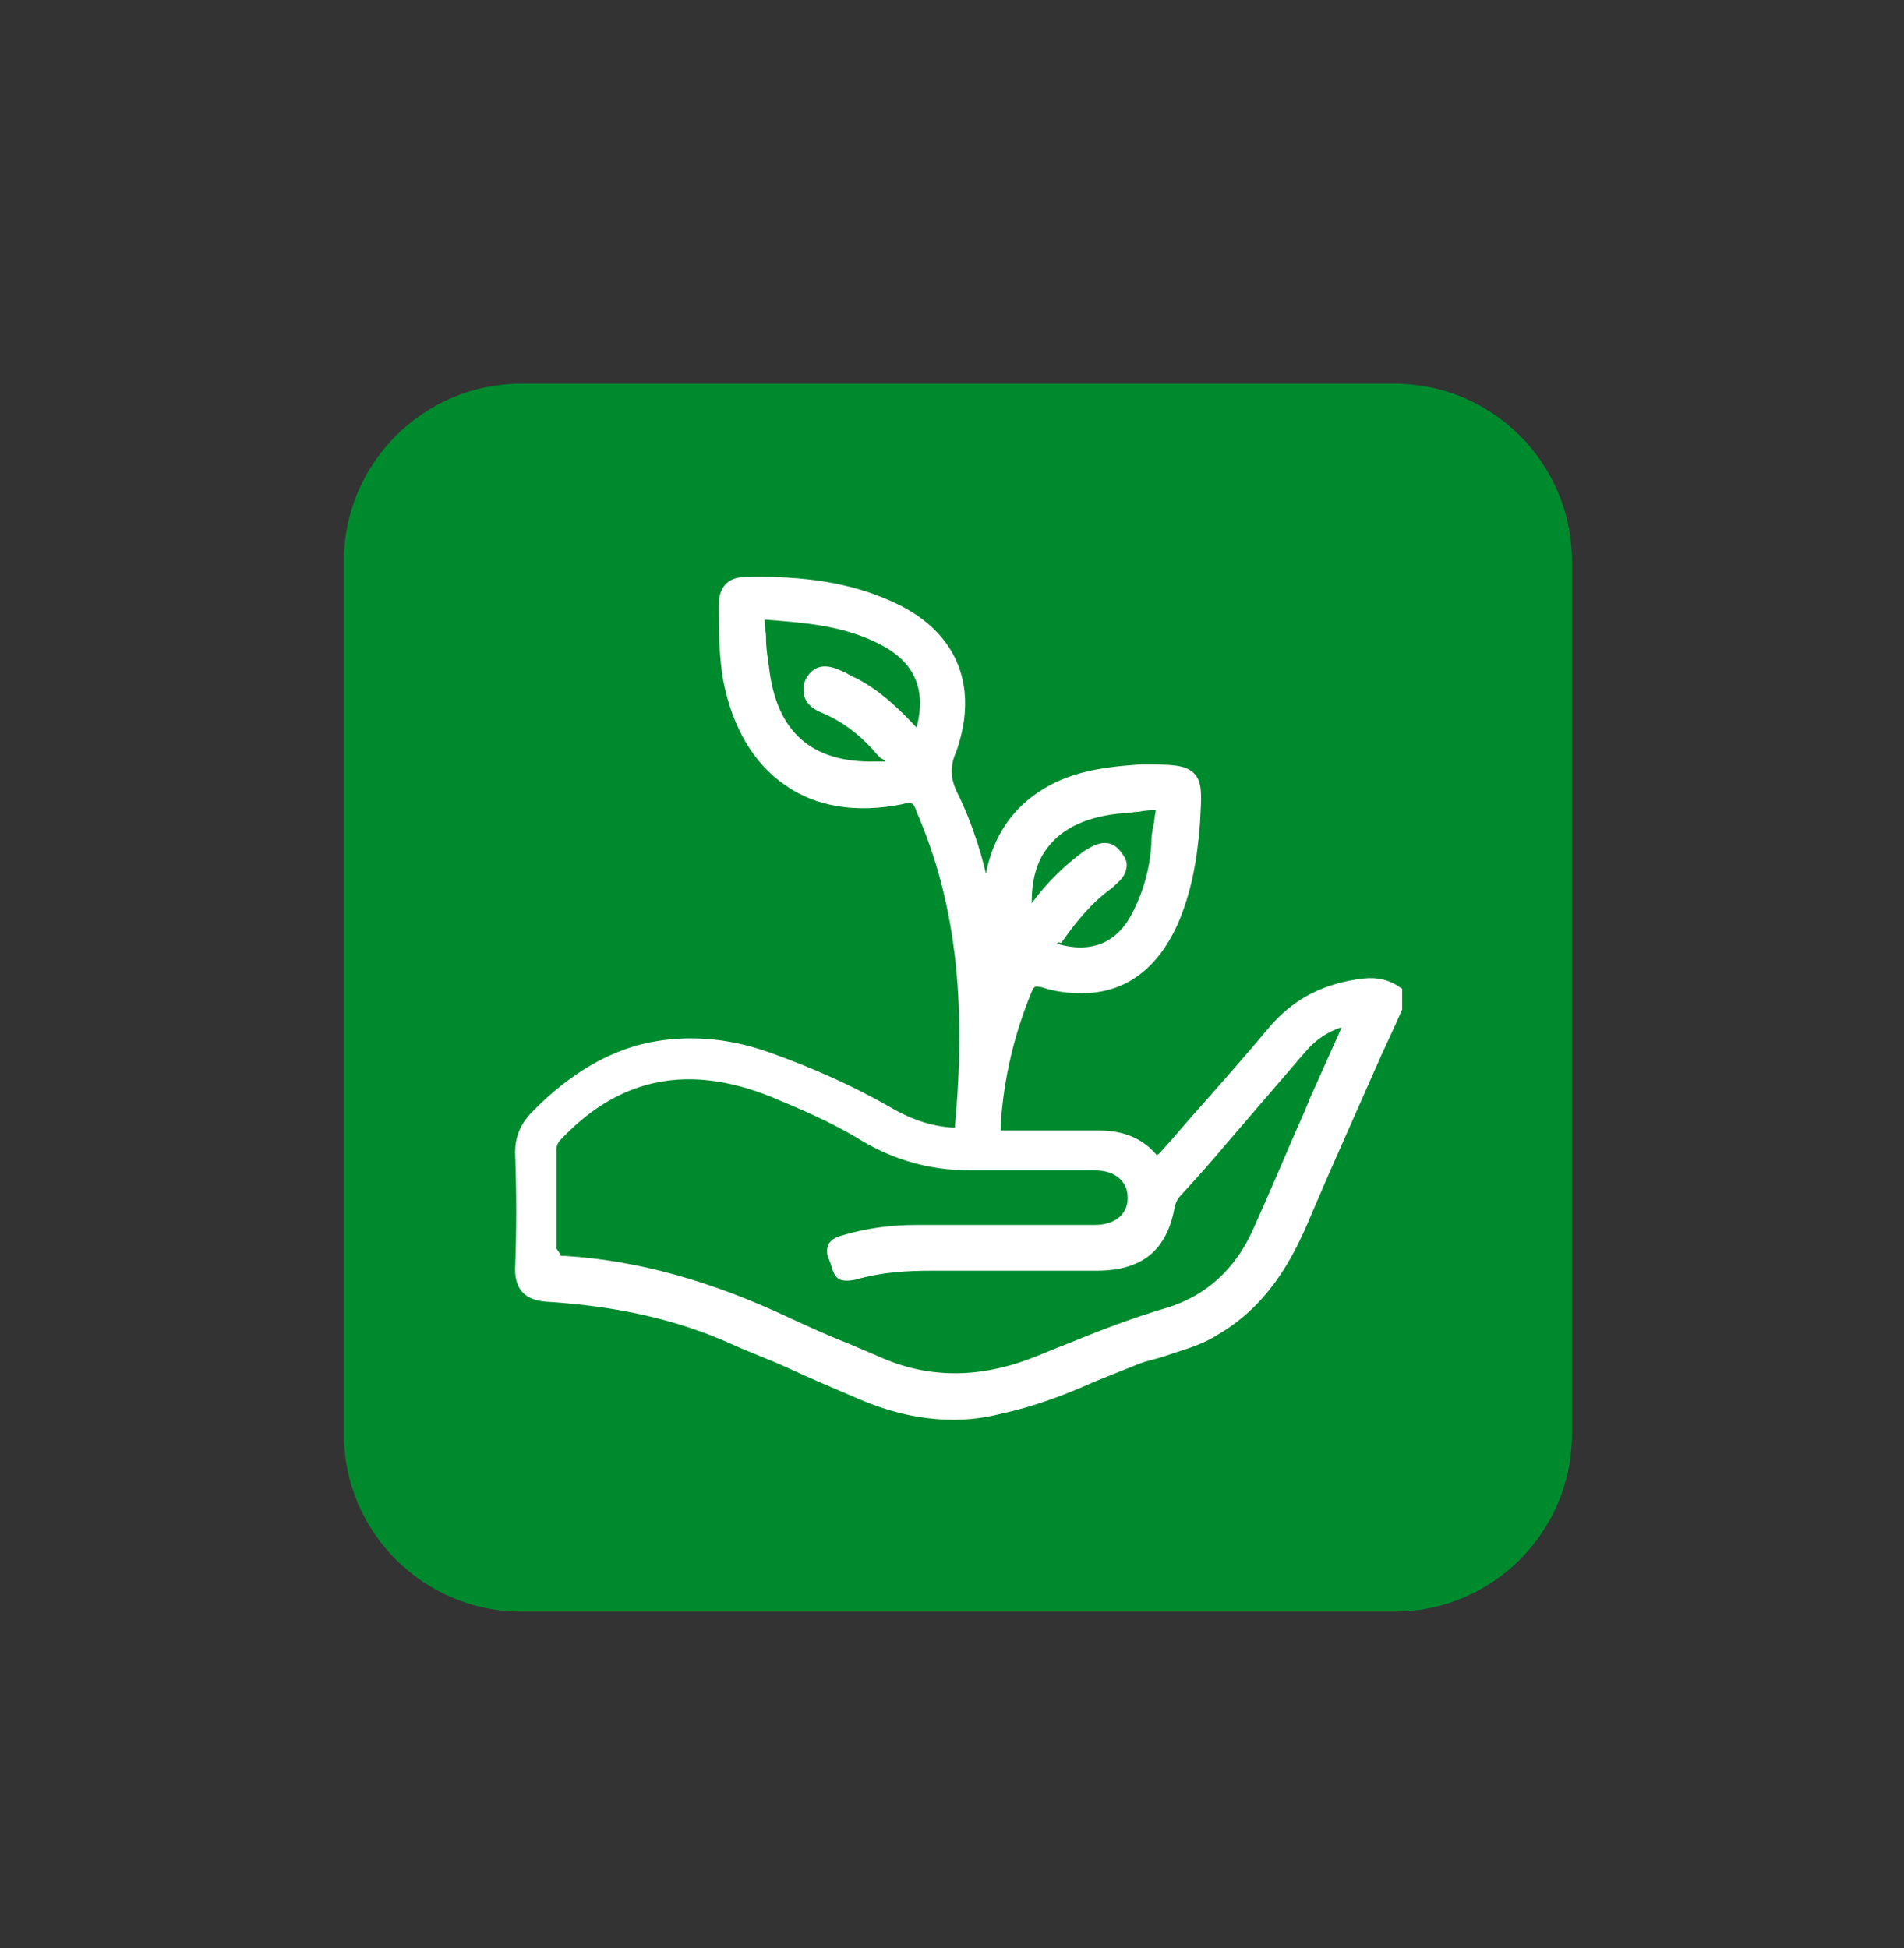 <svg xmlns="http://www.w3.org/2000/svg" xmlns:xlink="http://www.w3.org/1999/xlink" id="Capa_1" x="0px" y="0px" viewBox="0 0 129 132" style="enable-background:new 0 0 129 132;" xml:space="preserve"><rect x="0" y="0" width="129" height="132" fill="#333333" stroke="none"/><style type="text/css">	.st0{fill:#008A2E;}	.st1{fill:#FFFFFF;}</style><path class="st0" d="M94.5,109.2H35.3c-6.6,0-12-5.4-12-12V38c0-6.6,5.4-12,12-12h59.2c6.6,0,12,5.4,12,12v59.2  C106.5,103.8,101.1,109.2,94.5,109.2z"></path><g>	<g>		<path class="st1" d="M67.7,65.9c0,0.2-0.1,0.5-0.3,0.5c-0.3,0-0.1-0.3-0.1-0.5C67.4,65.9,67.5,65.9,67.7,65.9z"></path>		<path class="st1" d="M67.4,67C67.4,67,67.4,67,67.4,67c-0.4,0-0.5-0.2-0.6-0.3c-0.2-0.3-0.1-0.6-0.1-0.7c0,0,0,0,0-0.1l0-0.6    l1.6,0l0,0.6c0,0.2,0,0.6-0.3,0.9C67.8,66.9,67.6,67,67.4,67z M67.4,65.9c-0.1,0-0.2,0-0.2,0.1l0.1,0l0,0l0.3,0    C67.5,65.9,67.5,65.9,67.4,65.9C67.4,65.9,67.4,65.9,67.4,65.9z"></path>	</g>	<g>		<path class="st1" d="M92.4,66.9c-2.4,0.2-4.4,1.2-6,3.1c-2.4,2.9-4.9,5.7-7.4,8.5c-0.3,0.4-0.5,0.7-1,0.1    c-0.9-1.1-2.1-1.5-3.6-1.5c-2.1,0-4.1,0-6.2,0c-0.8,0-1-0.3-1-1.1c0.2-3.2,1-6.2,2.2-9.2c0.3-0.7,0.6-0.8,1.3-0.6    c3.9,1.2,6.8-0.2,8.5-3.9c1-2.1,1.3-4.3,1.5-6.6c0.3-3.3,0.1-3.4-3.2-3.4c-0.1,0-0.2,0-0.2,0c-2.5,0.2-5,0.5-7,2.1    c-2.8,2.1-3.7,5.8-2.5,9.9c0.2,0.5,0.3,1-0.1,1.5c-0.1,0.2-0.3,0.2-0.4,0c-0.3-4-1-8-2.8-11.6c-0.6-1.3-0.7-2.4-0.2-3.7    c1.5-4.3-0.1-7.7-4.2-9.5c-3-1.3-6.3-1.6-9.5-1.6c-0.8,0-1.2,0.5-1.2,1.3c0,1.7,0,3.4,0.3,5c1,6,5.5,9.2,11.4,8    c0.9-0.2,1.3,0.1,1.6,0.9c3,7,3.3,14.2,2.6,21.6c-0.1,0.6-0.3,0.7-0.8,0.6c-1.7-0.1-3.2-0.7-4.6-1.6c-2.5-1.5-5.2-2.6-7.9-3.6    c-6.1-2.1-11.2-0.5-15.5,4c-0.6,0.6-0.9,1.3-0.9,2.2c0.1,2.6,0.1,5.3,0,7.9c0,1.1,0.4,1.6,1.5,1.6c4.3,0.3,8.6,1.1,12.6,2.9    c2.9,1.3,5.9,2.5,8.8,3.8c2.9,1.3,6,1.7,9.1,1.1c3.3-0.6,6.2-2.2,9.3-3.3c1.7-0.6,3.5-0.9,5.2-1.9c3.1-1.8,4.8-4.6,6.2-7.9    c2-4.7,4.1-9.4,6.2-14c0-0.3,0-0.6,0-0.9C93.7,66.9,93.1,66.8,92.4,66.9z M76,54.5c3.6-0.3,2.9-0.7,2.6,2.8    c-0.1,1.6-0.5,3.2-1.3,4.6c-1.2,2.4-3.1,3.3-5.7,2.6c-0.8-0.2-0.9-0.5-0.4-1.1c1-1.4,2.1-2.8,3.6-3.8c0.6-0.4,1.1-0.8,0.6-1.6    c-0.6-0.8-1.2-0.3-1.8,0.1c-1.6,1.1-2.8,2.6-3.9,4.2c-0.1,0.1-0.2,0.2-0.4,0.5C68.5,57.1,71.7,54.8,76,54.5z M62.3,50.4    c-1.4-1.6-2.7-3-4.5-3.9c-0.3-0.2-0.6-0.3-0.9-0.5c-0.6-0.3-1.3-0.5-1.7,0.2c-0.4,0.8,0.2,1.2,0.8,1.5c1.5,0.7,2.8,1.7,3.9,3    c0.3,0.4,1,0.7,0.8,1.2c-0.2,0.5-0.9,0.3-1.5,0.3c-4.5,0.2-7.1-2.1-7.8-6.9c-0.1-1-0.2-2.1-0.3-3.1c0-0.5,0.1-0.8,0.7-0.8    c2.6,0.2,5.2,0.4,7.6,1.5C62.6,44.4,63.6,46.9,62.3,50.4z M89.3,74.7c-1.3,3-2.6,6-3.9,8.9c-1.3,2.7-3.3,4.7-6.2,5.6    c-3.2,1-6.2,2.3-9.3,3.5c-3.6,1.4-7.1,1.4-10.6-0.2c-2-0.9-4-1.7-6-2.6c-4.8-2.3-9.7-3.8-15-4.2c-0.6,0-0.8-0.3-0.8-0.9    c0-2.2,0-4.4,0-6.7c0-0.6,0.3-0.9,0.6-1.3c4.2-4.4,9.1-5,14.6-2.8c2.2,0.9,4.3,1.8,6.3,3c2.1,1.3,4.5,1.9,7,1.9c2.8,0,5.6,0,8.4,0    c1.7,0,2.8,1,2.8,2.5c0,1.4-1.1,2.4-2.8,2.4c-4,0-8,0-12.1,0c-1.7,0-3.3,0.2-4.9,0.7c-0.5,0.1-0.9,0.2-0.6,0.9    c0.2,0.5,0.1,1.3,1.1,1c1.7-0.6,3.5-0.6,5.3-0.6c3.7,0,7.3,0,11,0c2.8,0,4.2-1.2,4.7-4c0.1-0.4,0.3-0.7,0.5-1    c2.8-3.3,5.6-6.5,8.5-9.8c1-1.1,2.2-1.8,3.8-2.1C91,70.9,90.1,72.8,89.3,74.7z"></path>		<path class="st1" d="M64.6,96.2c-2.2,0-4.3-0.5-6.4-1.4c-1.6-0.7-3.3-1.4-4.8-2.1c-1.3-0.6-2.7-1.1-4-1.7    c-3.6-1.6-7.6-2.5-12.4-2.8c-1.4-0.1-2.1-0.8-2.1-2.2c0.1-2.6,0.1-5.3,0-7.9c0-1,0.3-1.8,1-2.6c2.3-2.4,4.8-4,7.4-4.7    c2.7-0.7,5.7-0.6,8.8,0.5c3.1,1.1,5.7,2.3,8,3.6c1.5,0.9,2.9,1.4,4.4,1.5c0.1,0,0.1,0,0.2,0c0,0,0-0.1,0-0.1    c0.8-8.7,0-15.3-2.6-21.3c-0.2-0.6-0.3-0.7-1-0.5c-3,0.6-5.8,0.2-7.9-1.3c-2.2-1.5-3.6-4-4.2-7.1c-0.3-1.7-0.3-3.5-0.3-5.1    c0-1.2,0.6-1.9,1.8-1.9c4-0.1,7.1,0.4,9.8,1.6c4.4,1.9,6.1,5.6,4.5,10.2C64.3,52,64.4,52.9,65,54c0.8,1.7,1.4,3.5,1.8,5.2    c0.4-2.1,1.4-3.9,3.1-5.2c2.1-1.6,4.4-2,7.3-2.2c0.1,0,0.1,0,0.2,0l0.1,0c1.8,0,2.8,0,3.4,0.6c0.6,0.6,0.5,1.6,0.4,3.4    c-0.2,2.6-0.6,4.7-1.5,6.8c-1.4,3.1-3.6,4.7-6.5,4.7c-0.9,0-1.8-0.1-2.7-0.4c-0.5-0.1-0.5-0.1-0.7,0.3c-1.2,2.9-1.9,5.9-2.1,9    c0,0.3,0,0.4,0,0.4c0,0,0.1,0,0.4,0c1.2,0,2.4,0,3.5,0c0.9,0,1.8,0,2.7,0c0,0,0.1,0,0.1,0c1.7,0,3,0.6,3.9,1.7c0,0,0,0,0,0    c0,0,0-0.1,0.1-0.1l0.1-0.1c1-1.1,1.9-2.2,2.9-3.3c1.5-1.7,3-3.4,4.5-5.2c1.7-2,3.8-3,6.4-3.3l0,0c0.9-0.1,1.7,0.1,2.3,0.5    l0.3,0.2v1.3l0,0.1c-0.6,1.4-1.3,2.8-1.9,4.2c-1.4,3.2-2.9,6.5-4.3,9.8c-1.2,2.9-2.9,6.1-6.4,8.1c-1.1,0.7-2.4,1-3.5,1.4    c-0.6,0.2-1.2,0.3-1.7,0.5c-1,0.4-2,0.8-3,1.2c-2,0.9-4.1,1.7-6.4,2.2C66.6,96.1,65.6,96.2,64.6,96.2z M46.8,71.5    c-3.7,0-7,1.6-10,4.8c-0.5,0.5-0.7,1-0.7,1.7c0.1,2.6,0.1,5.3,0,7.9c0,0.8,0.2,1,1,1.1c4.9,0.3,9,1.3,12.8,2.9    c1.3,0.6,2.7,1.2,4,1.7c1.6,0.7,3.2,1.4,4.9,2.1c2.8,1.3,5.8,1.6,8.7,1c2.1-0.4,4.2-1.3,6.1-2.1c1-0.4,2-0.8,3-1.2    c0.6-0.2,1.2-0.4,1.8-0.6c1.2-0.3,2.3-0.7,3.3-1.3c3.2-1.9,4.8-4.9,6-7.6c1.4-3.3,2.9-6.6,4.3-9.9c0.6-1.3,1.2-2.7,1.8-4.1v-0.5    c-0.4-0.2-0.8-0.2-1.3-0.2l-0.1-0.6l0.1,0.6c-2.3,0.2-4.2,1.2-5.7,2.9c-1.5,1.7-3,3.5-4.5,5.2c-0.9,1.1-1.9,2.2-2.9,3.3l-0.1,0.1    c-0.2,0.3-0.5,0.6-0.9,0.6c-0.4,0-0.7-0.3-0.9-0.5c-0.7-0.9-1.7-1.3-3.1-1.3c-0.9,0-1.8,0-2.7,0c-1.1,0-2.3,0-3.5,0    c-0.4,0-0.9,0-1.2-0.4c-0.3-0.4-0.4-0.9-0.3-1.3c0.2-3.2,1-6.4,2.2-9.4c0.4-1,1-1.3,2-0.9c3.7,1.1,6.2-0.1,7.8-3.6    c0.9-1.9,1.2-3.9,1.4-6.4c0.1-1.2,0.2-2.2-0.1-2.5C79.8,53,78.8,53,77.5,53l-0.1,0c0,0-0.1,0-0.1,0c-2.7,0.2-4.9,0.6-6.7,2    c-2.6,2-3.5,5.4-2.3,9.3c0.2,0.5,0.4,1.3-0.2,2l0,0c-0.2,0.3-0.5,0.4-0.7,0.4c-0.2,0-0.4-0.1-0.6-0.4l-0.1-0.1l0-0.1    c-0.4-4.8-1.3-8.4-2.8-11.4c-0.7-1.5-0.8-2.7-0.2-4.2c1.4-3.9,0-7.1-3.9-8.7c-2.6-1.1-5.4-1.6-9.3-1.5c-0.4,0-0.6,0.1-0.6,0.8    c0,1.6,0,3.3,0.3,4.9c0.5,2.8,1.7,5,3.7,6.4c1.9,1.3,4.3,1.7,7.1,1.1c1.2-0.2,1.8,0.1,2.3,1.2c2.6,6.1,3.5,13.1,2.6,21.9    c-0.1,0.8-0.6,1.2-1.4,1.2c-1.6-0.1-3.2-0.7-4.9-1.7c-2.2-1.3-4.8-2.5-7.8-3.5C50,71.8,48.3,71.5,46.8,71.5z M67.2,65.6    C67.2,65.6,67.2,65.6,67.2,65.6L67.2,65.6C67.2,65.6,67.2,65.6,67.2,65.6z M64.7,94.3c-1.9,0-3.8-0.4-5.7-1.2    c-0.7-0.3-1.4-0.6-2.1-0.9c-1.3-0.6-2.7-1.1-4-1.7C47.8,88,43,86.6,38.2,86.3c-0.9-0.1-1.4-0.5-1.4-1.5c0-2.1,0-4.4,0-6.6    c0-0.8,0.4-1.3,0.8-1.7c4.2-4.3,9.3-5.3,15.2-3c1.8,0.7,4.2,1.7,6.4,3.1c2,1.2,4.2,1.8,6.7,1.8c0.9,0,1.8,0,2.7,0    c1.9,0,3.8,0,5.7,0c1.1,0,2,0.3,2.6,1c0.5,0.5,0.8,1.3,0.8,2.1c0,1.8-1.4,2.9-3.4,3c-3.8,0-7.6,0-12.1,0c-1.6,0-3.1,0.2-4.7,0.6    l0,0c-0.1,0-0.2,0-0.2,0.1c0,0,0,0,0,0c0.1,0.2,0.1,0.3,0.2,0.5c0,0.1,0,0.2,0.1,0.2c0,0,0.1,0,0.2,0c1.8-0.6,3.6-0.6,5.5-0.7    c1.9,0,3.8,0,5.7,0c1.8,0,3.6,0,5.4,0c2.5,0,3.7-1,4.2-3.5c0.1-0.6,0.4-0.9,0.7-1.3c1-1.1,2-2.3,3-3.4c1.8-2.1,3.7-4.2,5.5-6.4    c1.1-1.3,2.5-2,4.2-2.3l1-0.1l-1.2,2.7c-0.6,1.4-1.2,2.7-1.8,4v0c-0.4,0.9-0.8,1.8-1.2,2.7c-0.9,2-1.8,4.1-2.7,6.2    c-1.4,3-3.6,5-6.6,5.9c-2.3,0.7-4.6,1.6-6.8,2.5c-0.8,0.3-1.6,0.7-2.5,1C68.3,93.9,66.5,94.3,64.7,94.3z M38,85.1c0,0,0.1,0,0.3,0    c4.9,0.3,9.9,1.7,15.2,4.2c1.3,0.6,2.6,1.2,3.9,1.7c0.7,0.3,1.4,0.6,2.1,0.9c3.3,1.5,6.7,1.5,10.2,0.2c0.8-0.3,1.7-0.7,2.5-1    c2.2-0.9,4.5-1.8,6.9-2.5c2.6-0.8,4.6-2.6,5.8-5.3c0.9-2,1.8-4.1,2.7-6.2c0.4-0.9,0.8-1.8,1.2-2.8c0.6-1.3,1.2-2.7,1.8-4l0.3-0.7    c-0.9,0.3-1.7,0.8-2.4,1.6c-1.8,2.1-3.7,4.3-5.5,6.4c-1,1.2-2,2.3-3,3.4c-0.2,0.2-0.3,0.4-0.4,0.7c-0.5,3-2.2,4.4-5.3,4.4    c-1.8,0-3.6,0-5.4,0c-1.9,0-3.8,0-5.7,0c-1.8,0-3.5,0.1-5.2,0.6c-0.5,0.1-0.8,0.1-1.1,0c-0.4-0.2-0.5-0.7-0.6-1    c0-0.1-0.1-0.2-0.1-0.3c-0.2-0.4-0.2-0.7-0.1-1c0.2-0.5,0.7-0.6,1-0.7l0,0c1.7-0.5,3.3-0.7,5-0.7c0,0,0,0,0,0c4.5,0,8.2,0,12.1,0    c1.3,0,2.2-0.7,2.2-1.8c0-0.5-0.1-0.9-0.5-1.3c-0.4-0.4-1-0.6-1.8-0.6c-1.9,0-3.8,0-5.7,0c-0.9,0-1.8,0-2.7,0    c-2.7,0-5.1-0.7-7.3-2c-2.1-1.3-4.3-2.2-6.2-3c-5.5-2.2-10.1-1.3-14,2.7c-0.3,0.3-0.5,0.5-0.5,0.9c0,2.3,0,4.5,0,6.7    C38,85,38,85.1,38,85.1z M73.2,65.3c-0.5,0-1.1-0.1-1.6-0.2c-0.4-0.1-0.9-0.3-1.1-0.7c-0.2-0.5,0.1-0.9,0.3-1.3    c1-1.4,2.2-2.9,3.7-4c0.2-0.1,0.5-0.4,0.6-0.5c0,0,0-0.1-0.1-0.2c-0.2-0.2-0.3-0.3-1,0.2c-1.3,1-2.5,2.2-3.8,4    c-0.1,0.1-0.1,0.2-0.2,0.3c0,0.1-0.1,0.1-0.2,0.2l-0.8,1l-0.2-1.3c-0.4-2.6,0-4.6,1.2-6.2c1.2-1.6,3.2-2.5,5.9-2.7l0,0    c0.4,0,0.8-0.1,1.1-0.1c1.2-0.1,1.7-0.2,2.1,0.2c0.4,0.4,0.3,0.9,0.2,1.8c0,0.4-0.1,0.9-0.2,1.5c-0.1,1.7-0.6,3.3-1.3,4.8    C76.8,64.3,75.2,65.3,73.2,65.3z M71.6,63.9c0,0,0.1,0,0.2,0.1c2.3,0.6,4-0.2,5-2.3c0.7-1.4,1.1-2.9,1.2-4.4    c0-0.7,0.1-1.2,0.2-1.6c0-0.3,0.1-0.6,0.1-0.8c-0.2,0-0.7,0-1.1,0.1c-0.3,0-0.7,0.1-1.1,0.1l0,0c-2.4,0.2-4.1,1-5.1,2.3    c-0.8,1-1.1,2.3-1.1,3.8c1.1-1.5,2.3-2.6,3.5-3.5c0.5-0.3,1.7-1.2,2.6,0.1c0.3,0.4,0.4,0.7,0.3,1.1c-0.1,0.6-0.7,1-1,1.3    c-1.4,1-2.5,2.4-3.4,3.7C71.7,63.8,71.6,63.9,71.6,63.9z M59.9,52.7c-0.1,0-0.2,0-0.3,0c-0.1,0-0.2,0-0.3,0    c-4.9,0.2-7.7-2.3-8.4-7.4c-0.1-0.7-0.1-1.4-0.2-2.1c0-0.3,0-0.7-0.1-1.1c0-0.2-0.1-0.7,0.3-1.1c0.2-0.2,0.6-0.3,1-0.3l0.1,0    c2.6,0.2,5.2,0.4,7.7,1.6c3.5,1.6,4.5,4.5,3.1,8.2l-0.3,0.9l-0.6-0.7c-1.4-1.6-2.7-2.9-4.3-3.8l-0.2-0.1c-0.2-0.1-0.5-0.3-0.7-0.4    c-0.7-0.4-0.8-0.2-0.9,0c-0.1,0.1-0.1,0.2-0.1,0.3c0,0.1,0.2,0.2,0.6,0.4c1.5,0.7,2.9,1.7,4.1,3.1c0.1,0.1,0.2,0.2,0.2,0.2    c0.3,0.3,0.9,0.8,0.6,1.5C61,52.6,60.4,52.7,59.9,52.7z M59.3,51.6c0.1,0,0.2,0,0.3,0c0.1,0,0.3,0,0.4,0c-0.1-0.1-0.2-0.2-0.3-0.2    c-0.1-0.1-0.2-0.2-0.3-0.3c-1.1-1.3-2.3-2.2-3.7-2.8c-0.5-0.2-1-0.5-1.2-1.1c-0.1-0.4-0.1-0.8,0.1-1.2c0.5-0.9,1.3-1.1,2.5-0.5    c0.3,0.1,0.5,0.3,0.8,0.4l0.2,0.1c1.5,0.8,2.7,1.9,4,3.3c0.7-2.7-0.2-4.6-2.8-5.8c-2.3-1.1-4.7-1.3-7.3-1.5l-0.1,0    c0,0-0.1,0-0.1,0c0,0,0,0.1,0,0.1c0,0.4,0.1,0.7,0.1,1.1c0,0.7,0.1,1.3,0.2,2C52.6,49.6,55,51.7,59.3,51.6    C59.2,51.6,59.3,51.6,59.3,51.6z"></path>	</g></g></svg>